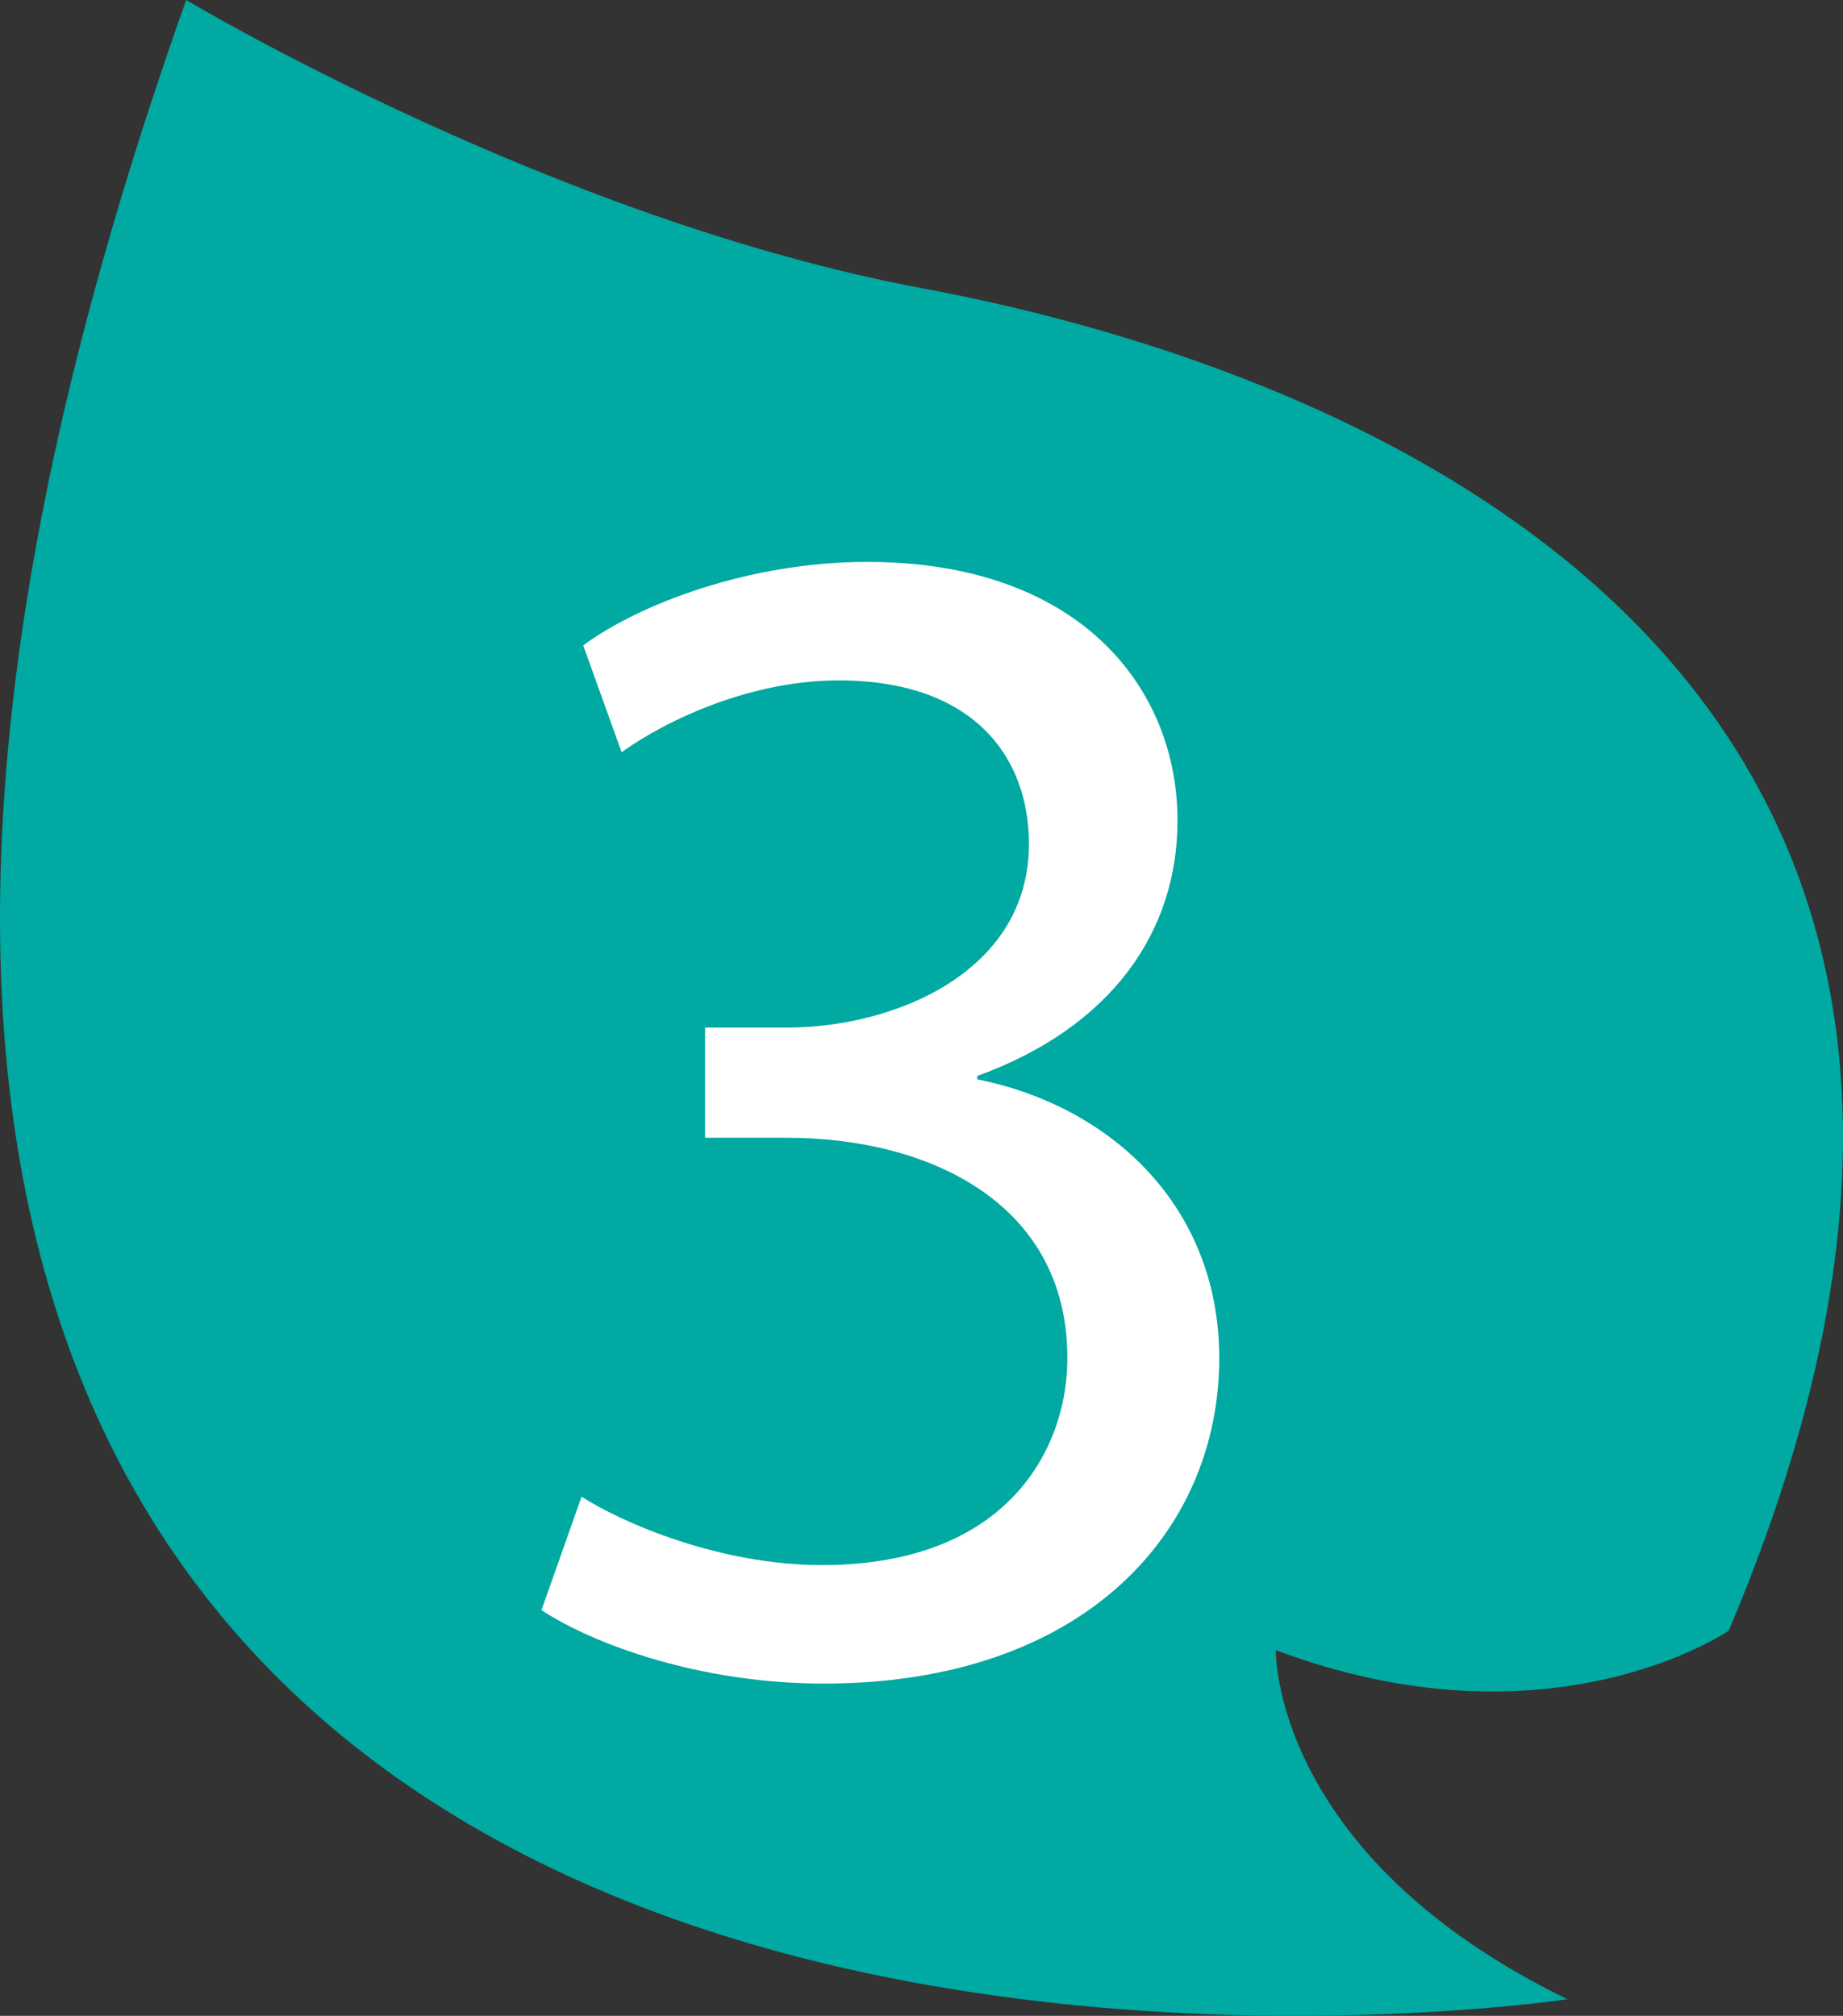 <?xml version="1.0" encoding="UTF-8"?><svg id="Layer_1" xmlns="http://www.w3.org/2000/svg" viewBox="0 0 65.715 71.887"><rect x="0" y="0" width="65.715" height="71.887" fill="#333333" stroke="none"/><path d="M55.888,71.293S-22.937,83.24,6.639,0c0,0,13.053,7.819,26.261,10.282,13.21,2.461,43.802,12.275,28.742,47.868,0,0-6.351,4.38-16.151.696,0,0-.166,7.306,10.397,12.448Z" fill="#00a9a1"/><path d="M20.735,53.372c1.488.952,4.94,2.44,8.572,2.44,6.727,0,8.81-4.286,8.75-7.5-.06-5.417-4.94-7.738-10-7.738h-2.917v-3.929h2.917c3.81,0,8.631-1.964,8.631-6.548,0-3.095-1.964-5.833-6.785-5.833-3.096,0-6.073,1.369-7.739,2.56l-1.369-3.81c2.023-1.488,5.952-2.976,10.12-2.976,7.619,0,11.071,4.524,11.071,9.226,0,3.988-2.381,7.381-7.143,9.107v.119c4.762.952,8.631,4.524,8.631,9.941,0,6.19-4.821,11.607-14.107,11.607-4.345,0-8.155-1.369-10.06-2.619l1.429-4.048Z" fill="#fff"/></svg>
